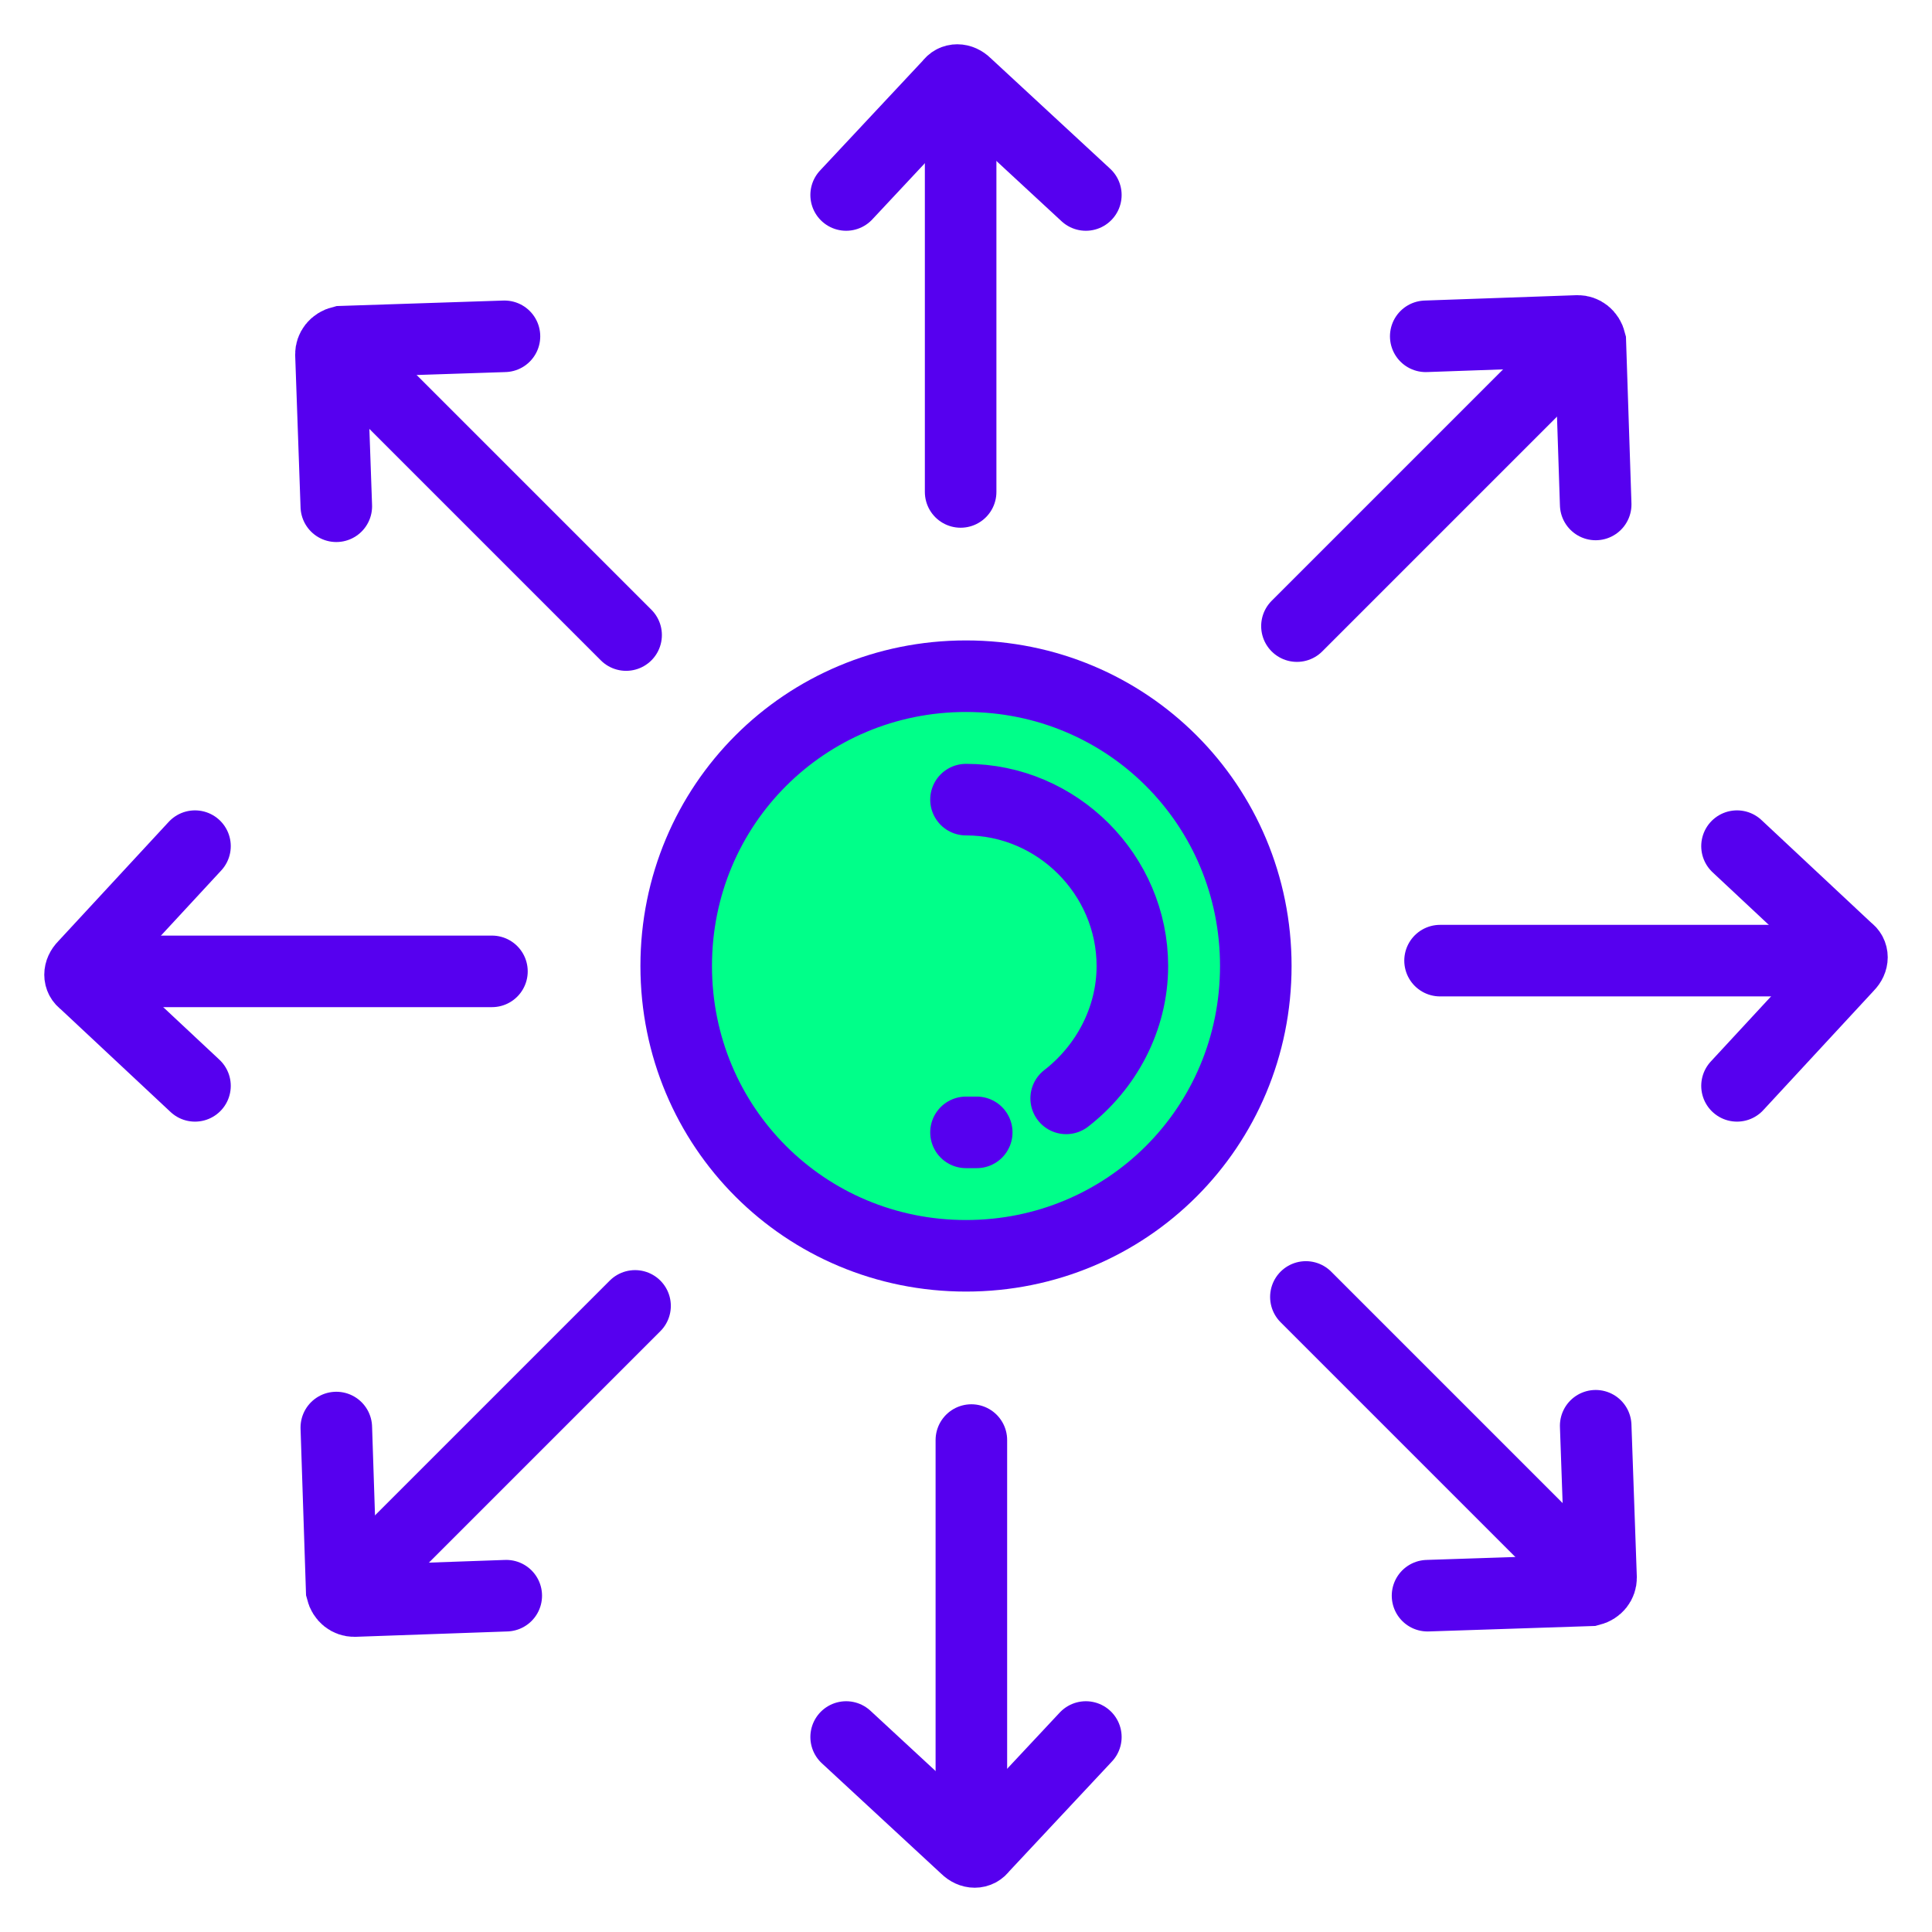 <?xml version="1.0" encoding="UTF-8"?>
<svg xmlns="http://www.w3.org/2000/svg" version="1.2" viewBox="0 0 108 108" width="108" height="108">
  <title>Icon_Purple_Green_Send Mass Payouts-svg</title>
  <style>
		.s0 { fill: #00ff89 } 
		.s1 { fill: none;stroke: #5600ef;stroke-linecap: round;stroke-miterlimit:10;stroke-width: 4 } 
	</style>
  <g id="Icons">
    <path id="Layer" class="s0" d="m54 69.9c-8.8 0-15.9-7.1-15.9-15.9 0-8.8 7.1-15.9 15.9-15.9 8.8 0 15.9 7.1 15.9 15.9 0 8.8-7.1 15.9-15.9 15.9z"></path>
    <g id="Layer">
      <g id="Layer">
        <g id="Layer">
          <path id="Layer" class="s1" d="m53.7 27.5v-20.9"></path>
          <path id="Layer" fill-rule="evenodd" class="s1" d="m47.3 10.9l5.8-6.2c0.2-0.3 0.6-0.3 0.9 0l6.7 6.2"></path>
        </g>
        <g id="Layer">
          <path id="Layer" class="s1" d="m54.3 80.5v20.9"></path>
          <path id="Layer" fill-rule="evenodd" class="s1" d="m60.7 97.1l-5.8 6.2c-0.2 0.3-0.6 0.3-0.9 0l-6.7-6.2"></path>
        </g>
      </g>
      <g id="Layer">
        <g id="Layer">
          <path id="Layer" class="s1" d="m35 35.5l-14.8-14.8"></path>
          <path id="Layer" fill-rule="evenodd" class="s1" d="m18.8 28.3l-0.3-8.5c0-0.3 0.2-0.6 0.6-0.7l9.1-0.3"></path>
        </g>
        <g id="Layer">
          <path id="Layer" class="s1" d="m73 72.5l14.8 14.8"></path>
          <path id="Layer" fill-rule="evenodd" class="s1" d="m89.2 79.7l0.3 8.5c0 0.3-0.2 0.6-0.6 0.7l-9.1 0.3"></path>
        </g>
      </g>
      <g id="Layer">
        <g id="Layer">
          <path id="Layer" class="s1" d="m27.5 54.3h-20.9"></path>
          <path id="Layer" fill-rule="evenodd" class="s1" d="m10.9 60.7l-6.2-5.8c-0.3-0.2-0.3-0.6 0-0.9l6.2-6.7"></path>
        </g>
        <g id="Layer">
          <path id="Layer" class="s1" d="m80.5 53.7h20.9"></path>
          <path id="Layer" fill-rule="evenodd" class="s1" d="m97.1 47.3l6.2 5.8c0.3 0.2 0.3 0.6 0 0.9l-6.2 6.7"></path>
        </g>
      </g>
      <g id="Layer">
        <g id="Layer">
          <path id="Layer" class="s1" d="m35.5 73l-14.8 14.8"></path>
          <path id="Layer" fill-rule="evenodd" class="s1" d="m28.3 89.2l-8.5 0.3c-0.3 0-0.6-0.2-0.7-0.6l-0.3-9.1"></path>
        </g>
        <g id="Layer">
          <path id="Layer" class="s1" d="m72.5 35l14.8-14.8"></path>
          <path id="Layer" fill-rule="evenodd" class="s1" d="m79.7 18.8l8.5-0.3c0.3 0 0.6 0.2 0.7 0.6l0.3 9.1"></path>
        </g>
      </g>
    </g>
    <g id="Layer">
      <path id="Layer" class="s1" d="m54 70.2c-9 0-16.2-7.2-16.2-16.2 0-9 7.2-16.2 16.2-16.2 9 0 16.2 7.2 16.2 16.2 0 9-7.2 16.2-16.2 16.2z"></path>
      <path id="Layer" fill-rule="evenodd" class="s1" d="m54.6 63.3q-0.3 0-0.6 0"></path>
      <path id="Layer" fill-rule="evenodd" class="s1" d="m54 44.7c5.1 0 9.3 4.2 9.3 9.3 0 3-1.5 5.7-3.7 7.4"></path>
    </g>
  </g>
  <g id="Titles">
	</g>
</svg>
